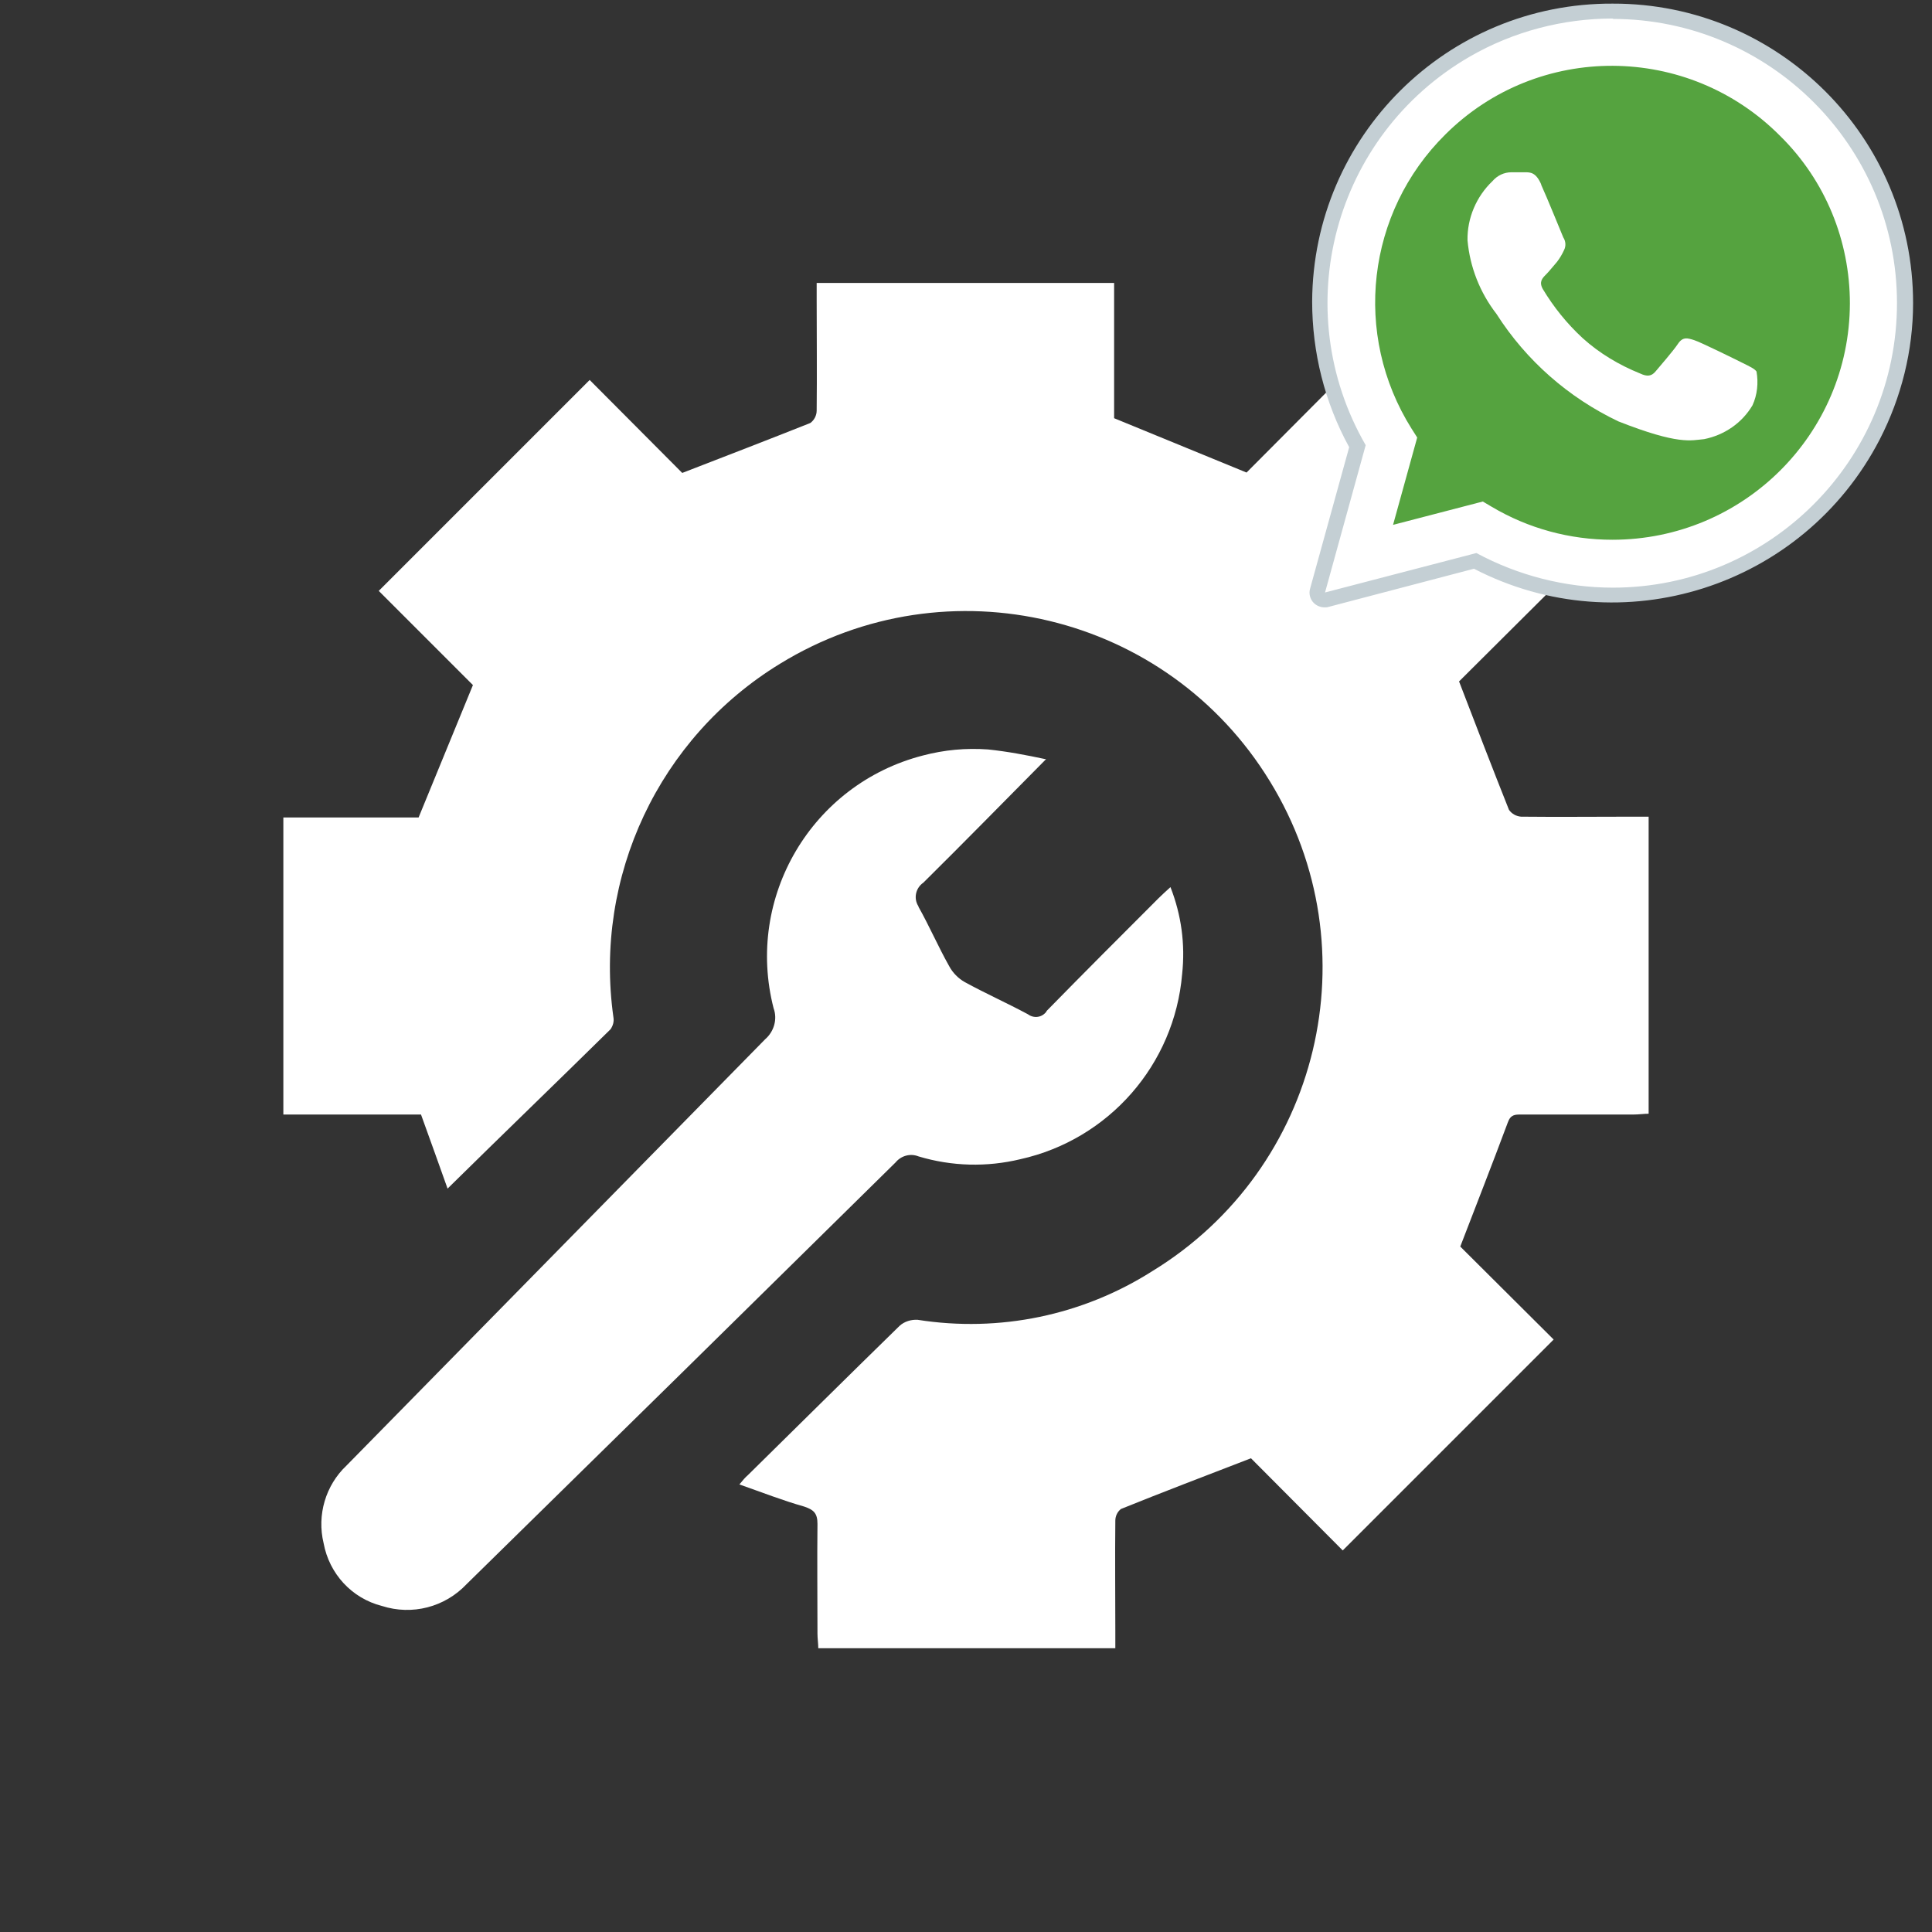 <?xml version="1.0" encoding="UTF-8"?>
<svg id="Capa_1" xmlns="http://www.w3.org/2000/svg" width="48" height="48" xmlns:xlink="http://www.w3.org/1999/xlink" viewBox="0 0 48 48">
  <rect x="0" y="0" width="48" height="48" fill="#333333" stroke="none"/>
  <defs>
    <clipPath id="clippath">
      <rect width="48" height="48" fill="none"/>
    </clipPath>
    <clipPath id="clippath-1">
      <rect width="48" height="48" fill="none"/>
    </clipPath>
  </defs>
  <g id="Grupo_746">
    <g clip-path="url(#clippath)">
      <g id="Grupo_745-2">
        <path id="Trazado_1111" d="M14.65,9.44l2.3,2.31c1.11-.43,2.15-.83,3.18-1.24.1-.07.16-.19.16-.31.01-.92,0-1.85,0-2.77v-.4h7.39v3.36l3.29,1.35,2.33-2.34,5.25,5.24-2.3,2.29c.43,1.12.83,2.16,1.24,3.19.07.1.18.16.3.17.92.01,1.84,0,2.77,0h.4v7.38c-.12,0-.24.02-.37.02h-2.8c-.15,0-.26,0-.33.2-.38,1.02-.78,2.04-1.18,3.08l2.32,2.31c-1.78,1.78-3.51,3.51-5.24,5.24l-2.28-2.29c-1.14.44-2.19.84-3.23,1.26-.09.07-.14.18-.14.29-.01.91,0,1.82,0,2.73v.44h-7.38c0-.12-.02-.24-.02-.36,0-.91-.01-1.82,0-2.73,0-.26-.09-.35-.33-.43-.53-.15-1.04-.35-1.61-.55.09-.11.15-.18.21-.23,1.26-1.24,2.51-2.48,3.77-3.71.12-.11.29-.16.45-.15,2.03.32,4.1-.11,5.83-1.21,4.17-2.55,5.48-8,2.92-12.17-2.55-4.17-8-5.48-12.17-2.92-3.01,1.84-4.63,5.29-4.14,8.78.02.11-.01.21-.07.3-1.34,1.32-2.69,2.62-4.05,3.96-.2-.56-.42-1.18-.66-1.84h-3.42v-7.38h3.36l1.35-3.29-2.34-2.34,5.24-5.24" fill="#fff"/>
        <path id="Trazado_1112" d="M25.99,18.86c-1.07,1.08-2.05,2.08-3.05,3.07-.19.13-.25.39-.12.59,0,0,0,0,0,.01.27.48.49.99.76,1.47.09.17.23.31.39.4.51.28,1.05.52,1.57.8.15.11.35.08.46-.07,0,0,0,0,0-.01.92-.94,1.85-1.87,2.78-2.8.09-.09.18-.17.3-.28.27.69.37,1.42.29,2.16-.19,2.25-1.82,4.11-4.02,4.6-.83.2-1.7.18-2.53-.07-.2-.08-.43-.02-.57.15-3.55,3.5-7.1,6.99-10.66,10.48-.54.57-1.35.78-2.1.54-.75-.19-1.31-.8-1.45-1.56-.17-.7.05-1.44.57-1.93,3.47-3.53,6.93-7.06,10.4-10.59.22-.19.31-.5.21-.77-.71-2.76.95-5.57,3.71-6.28.53-.14,1.07-.19,1.62-.15.48.05.95.14,1.42.24" fill="#fff"/>
      </g>
    </g>
  </g>
  <g id="Grupo_748">
    <g clip-path="url(#clippath-1)">
      <g id="Grupo_747">
        <path id="Trazado_1113" d="M32.91,14.72l1.01-3.66c-.62-1.07-.95-2.29-.95-3.53.02-3.92,3.22-7.08,7.14-7.06,1.87.01,3.65.75,4.97,2.07,1.33,1.32,2.08,3.12,2.08,5-.01,3.91-3.19,7.07-7.09,7.06h0c-1.18,0-2.35-.3-3.39-.86l-3.77.98Z" fill="#fff"/>
        <path id="Trazado_1114" d="M32.91,14.91c-.1,0-.19-.09-.19-.19,0-.02,0-.03,0-.05l.99-3.59c-1.98-3.5-.75-7.95,2.75-9.94,3.5-1.98,7.95-.75,9.94,2.75,1.98,3.5.75,7.95-2.75,9.94-2.17,1.23-4.81,1.26-7.01.1l-3.69.96s-.03,0-.05,0" fill="#fff"/>
        <path id="Trazado_1115" d="M40.06.47c3.9,0,7.07,3.16,7.07,7.06,0,3.9-3.16,7.07-7.06,7.07h0c-1.18,0-2.35-.3-3.39-.86l-3.76.98,1.01-3.66c-1.95-3.38-.8-7.69,2.58-9.65,1.09-.63,2.32-.95,3.57-.95M40.07,14.6h0M40.07,14.6h0M40.07.09h0c-4.11-.02-7.45,3.29-7.47,7.4,0,1.26.31,2.51.92,3.62l-.97,3.51c-.04.13,0,.27.09.36.07.07.17.11.27.11.03,0,.06,0,.09-.01l3.62-.95c3.67,1.9,8.18.46,10.08-3.21.54-1.05.83-2.21.83-3.39,0-4.12-3.35-7.45-7.46-7.44,0,0,0,0,0,0" fill="#c4cfd4"/>
        <path id="Trazado_1116" d="M44.23,3.38c-2.29-2.31-6.02-2.33-8.32-.04-1.96,1.94-2.31,4.97-.84,7.31l.14.22-.6,2.17,2.23-.58.22.13c.91.54,1.94.82,3,.82h0c3.25,0,5.89-2.62,5.9-5.87,0-1.56-.61-3.05-1.72-4.15" fill="#55a33f"/>
        <path id="Trazado_1117" d="M38.29,4.58c-.13-.3-.27-.3-.4-.3h-.34c-.18,0-.35.08-.47.22-.4.38-.63.92-.62,1.47.06.67.31,1.3.72,1.83.74,1.16,1.79,2.08,3.03,2.67,1.5.59,1.8.47,2.13.44.5-.1.94-.4,1.2-.84.12-.26.15-.56.1-.84-.05-.07-.16-.12-.34-.21s-1.05-.52-1.21-.57-.28-.09-.4.09-.46.57-.56.69-.21.13-.38.05c-.52-.21-1.01-.5-1.43-.88-.39-.36-.72-.77-.99-1.22-.1-.18-.01-.27.08-.36s.18-.21.27-.31c.07-.09.13-.19.18-.3.05-.1.04-.22-.02-.31-.04-.09-.39-.96-.55-1.31" fill="#fff" fill-rule="evenodd"/>
      </g>
    </g>
  </g>
</svg>